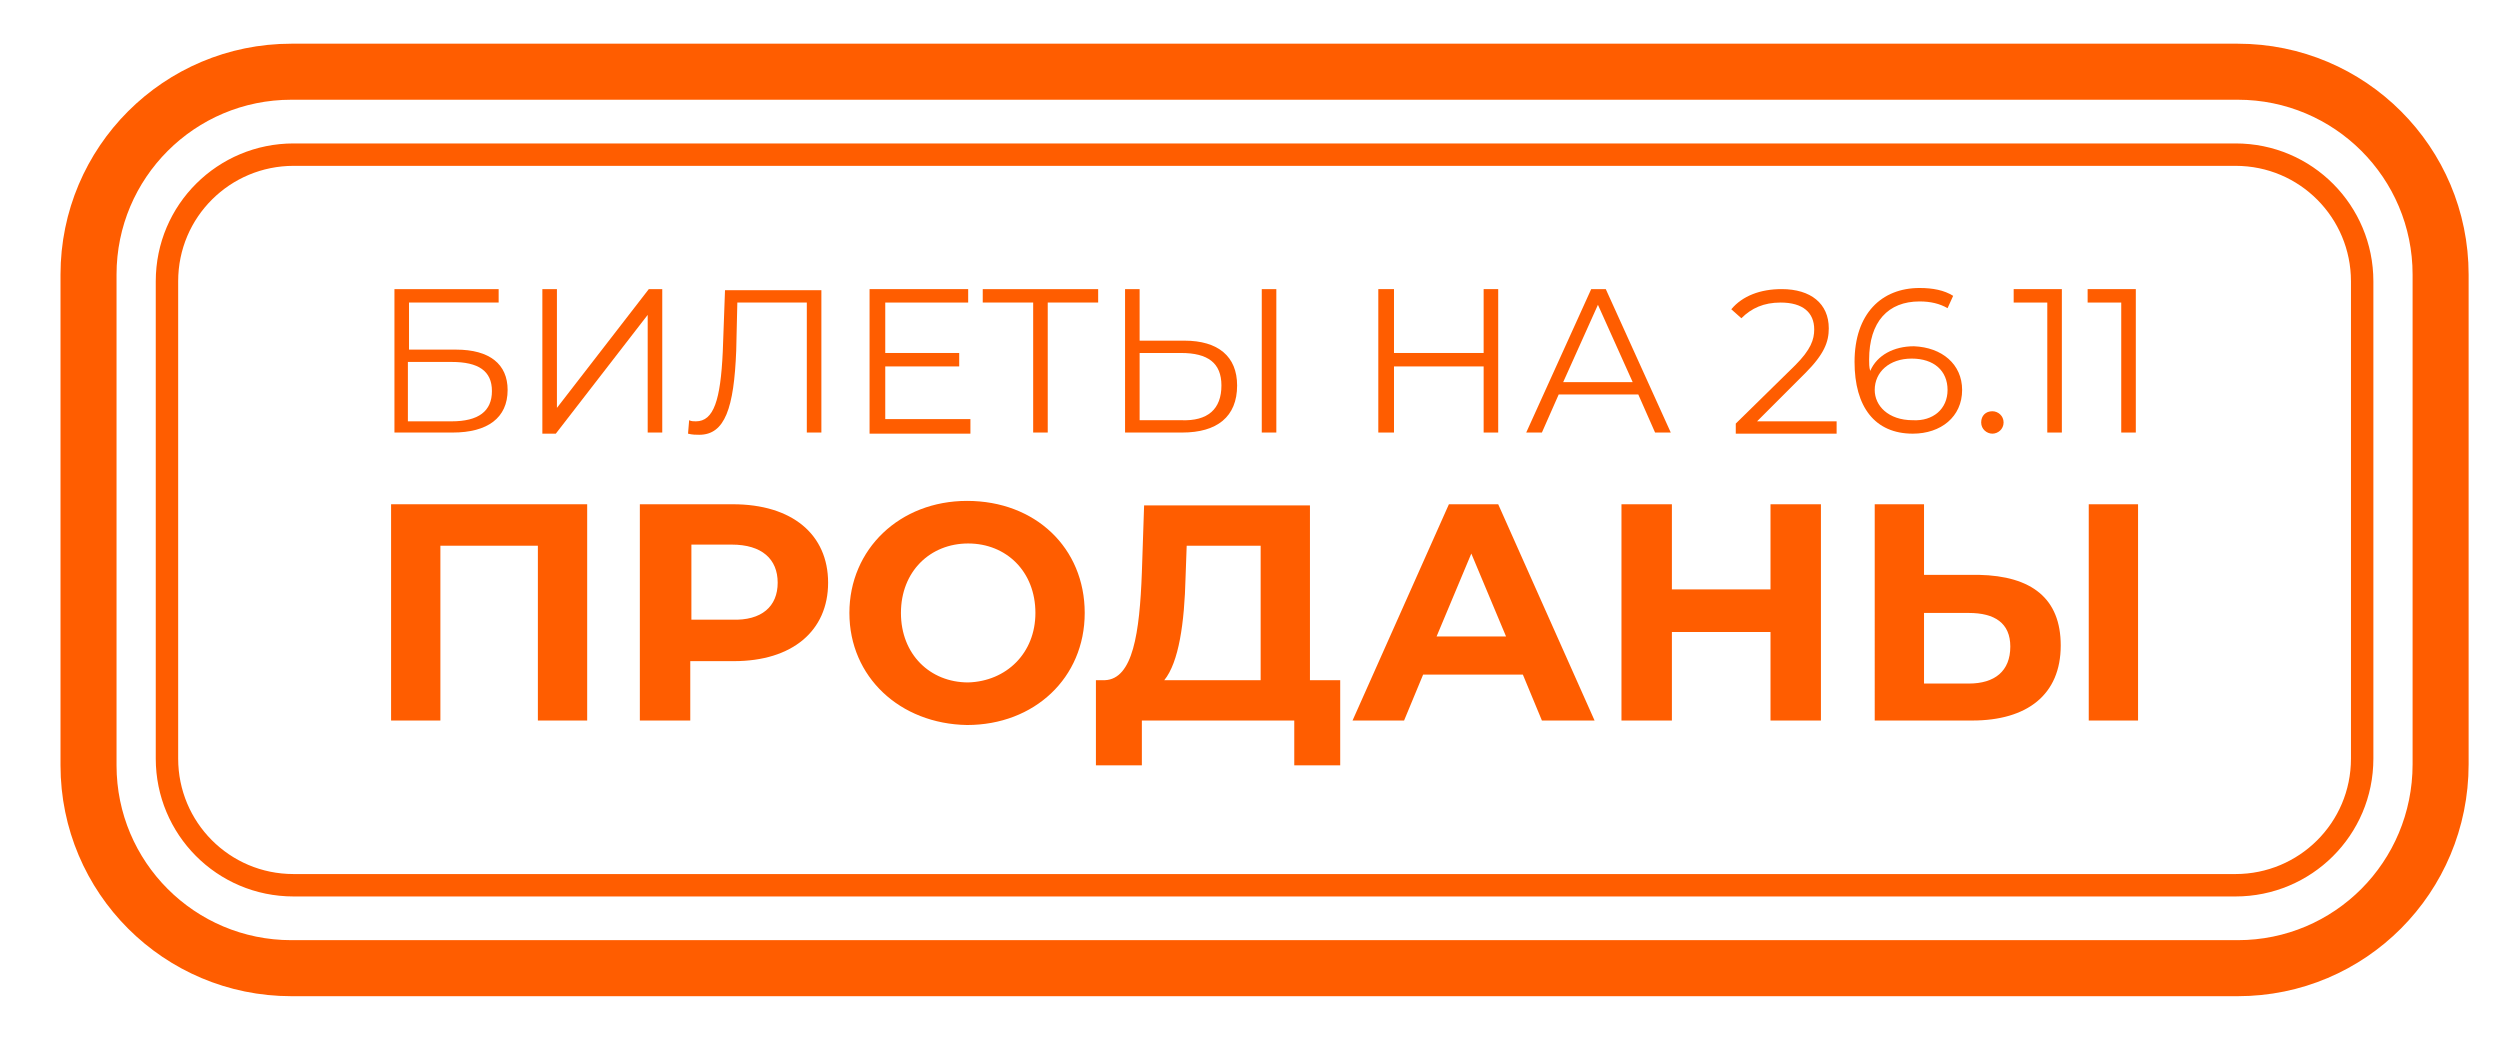 <?xml version="1.0" encoding="UTF-8"?> <!-- Generator: Adobe Illustrator 25.4.1, SVG Export Plug-In . SVG Version: 6.00 Build 0) --> <svg xmlns="http://www.w3.org/2000/svg" xmlns:xlink="http://www.w3.org/1999/xlink" id="Слой_1" x="0px" y="0px" viewBox="0 0 223.1 93" style="enable-background:new 0 0 223.1 93;" xml:space="preserve"> <style type="text/css"> .st0{fill:#FF5D00;} .st1{fill:none;stroke:#FF5D00;stroke-width:2;stroke-miterlimit:10;} .st2{fill:none;stroke:#FF5D00;stroke-width:5;stroke-miterlimit:10;} </style> <g> <g> <path class="st0" d="M35.1,25.8h9.4V27h-8v4.2h4.2c3,0,4.6,1.3,4.6,3.6c0,2.5-1.8,3.8-4.9,3.8h-5.2V25.8z M40.3,37.6 c2.4,0,3.6-0.9,3.6-2.7c0-1.8-1.2-2.6-3.6-2.6h-3.9v5.3H40.3z"></path> <path class="st0" d="M48.4,25.8h1.3v10.6l8.2-10.6h1.2v12.8h-1.3V28.1l-8.2,10.6h-1.2V25.8z"></path> <path class="st0" d="M73.3,25.8v12.8h-1.3V27h-6.2l-0.1,4.3c-0.2,5.1-1,7.5-3.3,7.5c-0.3,0-0.6,0-1-0.1l0.1-1.2 c0.2,0.1,0.4,0.1,0.6,0.1c1.6,0,2.2-1.9,2.4-6.2l0.2-5.5H73.3z"></path> <path class="st0" d="M86.6,37.5v1.2h-9V25.8h8.8V27h-7.4v4.5h6.6v1.2h-6.6v4.7H86.6z"></path> <path class="st0" d="M98,27h-4.5v11.6h-1.3V27h-4.5v-1.2H98V27z"></path> <path class="st0" d="M110.4,34.4c0,2.8-1.8,4.2-4.9,4.2h-5.1V25.8h1.3v4.6h4C108.7,30.4,110.4,31.8,110.4,34.4z M109,34.4 c0-2-1.2-2.9-3.6-2.9h-3.7v6h3.7C107.8,37.6,109,36.5,109,34.4z M112.6,25.8h1.3v12.8h-1.3V25.8z"></path> <path class="st0" d="M133.7,25.8v12.8h-1.3v-5.9h-8v5.9H123V25.8h1.4v5.7h8v-5.7H133.7z"></path> <path class="st0" d="M146.2,35.2h-7.1l-1.5,3.4h-1.4l5.8-12.8h1.3l5.8,12.8h-1.4L146.2,35.2z M145.7,34.1l-3.1-6.9l-3.1,6.9H145.7 z"></path> <path class="st0" d="M163.9,37.5v1.2h-9v-0.9l5.3-5.2c1.4-1.4,1.7-2.3,1.7-3.2c0-1.5-1-2.4-3-2.4c-1.5,0-2.6,0.5-3.5,1.4l-0.9-0.8 c1-1.2,2.6-1.8,4.5-1.8c2.6,0,4.2,1.3,4.2,3.5c0,1.2-0.4,2.3-2.1,4l-4.3,4.3H163.9z"></path> <path class="st0" d="M175.1,34.8c0,2.4-1.9,3.9-4.4,3.9c-3.4,0-5.2-2.4-5.2-6.4c0-4.3,2.4-6.6,5.8-6.6c1.2,0,2.2,0.2,3,0.7 l-0.5,1.1c-0.7-0.4-1.5-0.6-2.5-0.6c-2.8,0-4.5,1.8-4.5,5.2c0,0.3,0,0.7,0.1,1c0.6-1.4,2.1-2.2,3.9-2.2 C173.3,31,175.1,32.5,175.1,34.8z M173.8,34.8c0-1.7-1.2-2.8-3.2-2.8c-2,0-3.3,1.2-3.3,2.8c0,1.4,1.2,2.7,3.4,2.7 C172.5,37.6,173.8,36.5,173.8,34.8z"></path> <path class="st0" d="M176.8,37.7c0-0.6,0.4-1,1-1c0.5,0,1,0.4,1,1c0,0.6-0.5,1-1,1C177.3,38.7,176.8,38.3,176.8,37.7z"></path> <path class="st0" d="M184,25.8v12.8h-1.3V27h-3v-1.2H184z"></path> <path class="st0" d="M190.6,25.8v12.8h-1.3V27h-3v-1.2H190.6z"></path> </g> <g> <path class="st0" d="M52.4,45v19.3H48V48.7h-8.7v15.6h-4.4V45H52.4z"></path> <path class="st0" d="M73.9,52c0,4.3-3.2,7-8.4,7h-3.9v5.3h-4.5V45h8.3C70.7,45,73.9,47.7,73.9,52z M69.4,52c0-2.1-1.4-3.4-4.1-3.4 h-3.6v6.7h3.6C68,55.4,69.4,54.1,69.4,52z"></path> <path class="st0" d="M75.8,54.7c0-5.7,4.5-10,10.5-10c6.1,0,10.5,4.2,10.5,10c0,5.8-4.5,10-10.5,10C80.3,64.6,75.8,60.4,75.8,54.7 z M92.4,54.7c0-3.7-2.6-6.2-6-6.2c-3.4,0-6,2.5-6,6.2s2.6,6.2,6,6.2C89.8,60.8,92.4,58.3,92.4,54.7z"></path> <path class="st0" d="M119.6,60.7v7.6h-4.1v-4h-13.6v4h-4.1l0-7.6h0.8c2.5-0.1,3.1-4.2,3.3-9.6l0.2-6h14.8v15.6H119.6z M103.9,60.7 h8.6v-12h-6.6l-0.1,2.8C105.7,55.6,105.2,59.1,103.9,60.7z"></path> <path class="st0" d="M135.9,60.2h-8.9l-1.7,4.1h-4.6l8.6-19.3h4.4l8.6,19.3h-4.7L135.9,60.2z M134.4,56.8l-3.1-7.4l-3.1,7.4H134.4 z"></path> <path class="st0" d="M162.5,45v19.3H158v-7.9h-8.8v7.9h-4.5V45h4.5v7.6h8.8V45H162.5z"></path> <path class="st0" d="M183.9,57.6c0,4.4-3,6.7-7.9,6.7h-8.7V45h4.4v6.3h4.9C181.3,51.4,183.9,53.4,183.9,57.6z M179.4,57.7 c0-2.1-1.4-3-3.7-3h-4V61h4C178,61,179.4,59.9,179.4,57.7z M186.4,45h4.4v19.3h-4.4V45z"></path> </g> </g> <path class="st1" d="M199.5,79H26.2c-6.3,0-11.3-5.1-11.3-11.3V25.1c0-6.3,5.1-11.3,11.3-11.3h173.3c6.3,0,11.3,5.1,11.3,11.3v42.6 C210.8,74,205.7,79,199.5,79z"></path> <path class="st2" d="M199.7,86.4H26c-10,0-18.1-8.1-18.1-18.1V24.5c0-10,8.1-18.1,18.1-18.1h173.7c10,0,18.1,8.1,18.1,18.1v43.7 C217.8,78.3,209.7,86.4,199.7,86.4z"></path> </svg> 